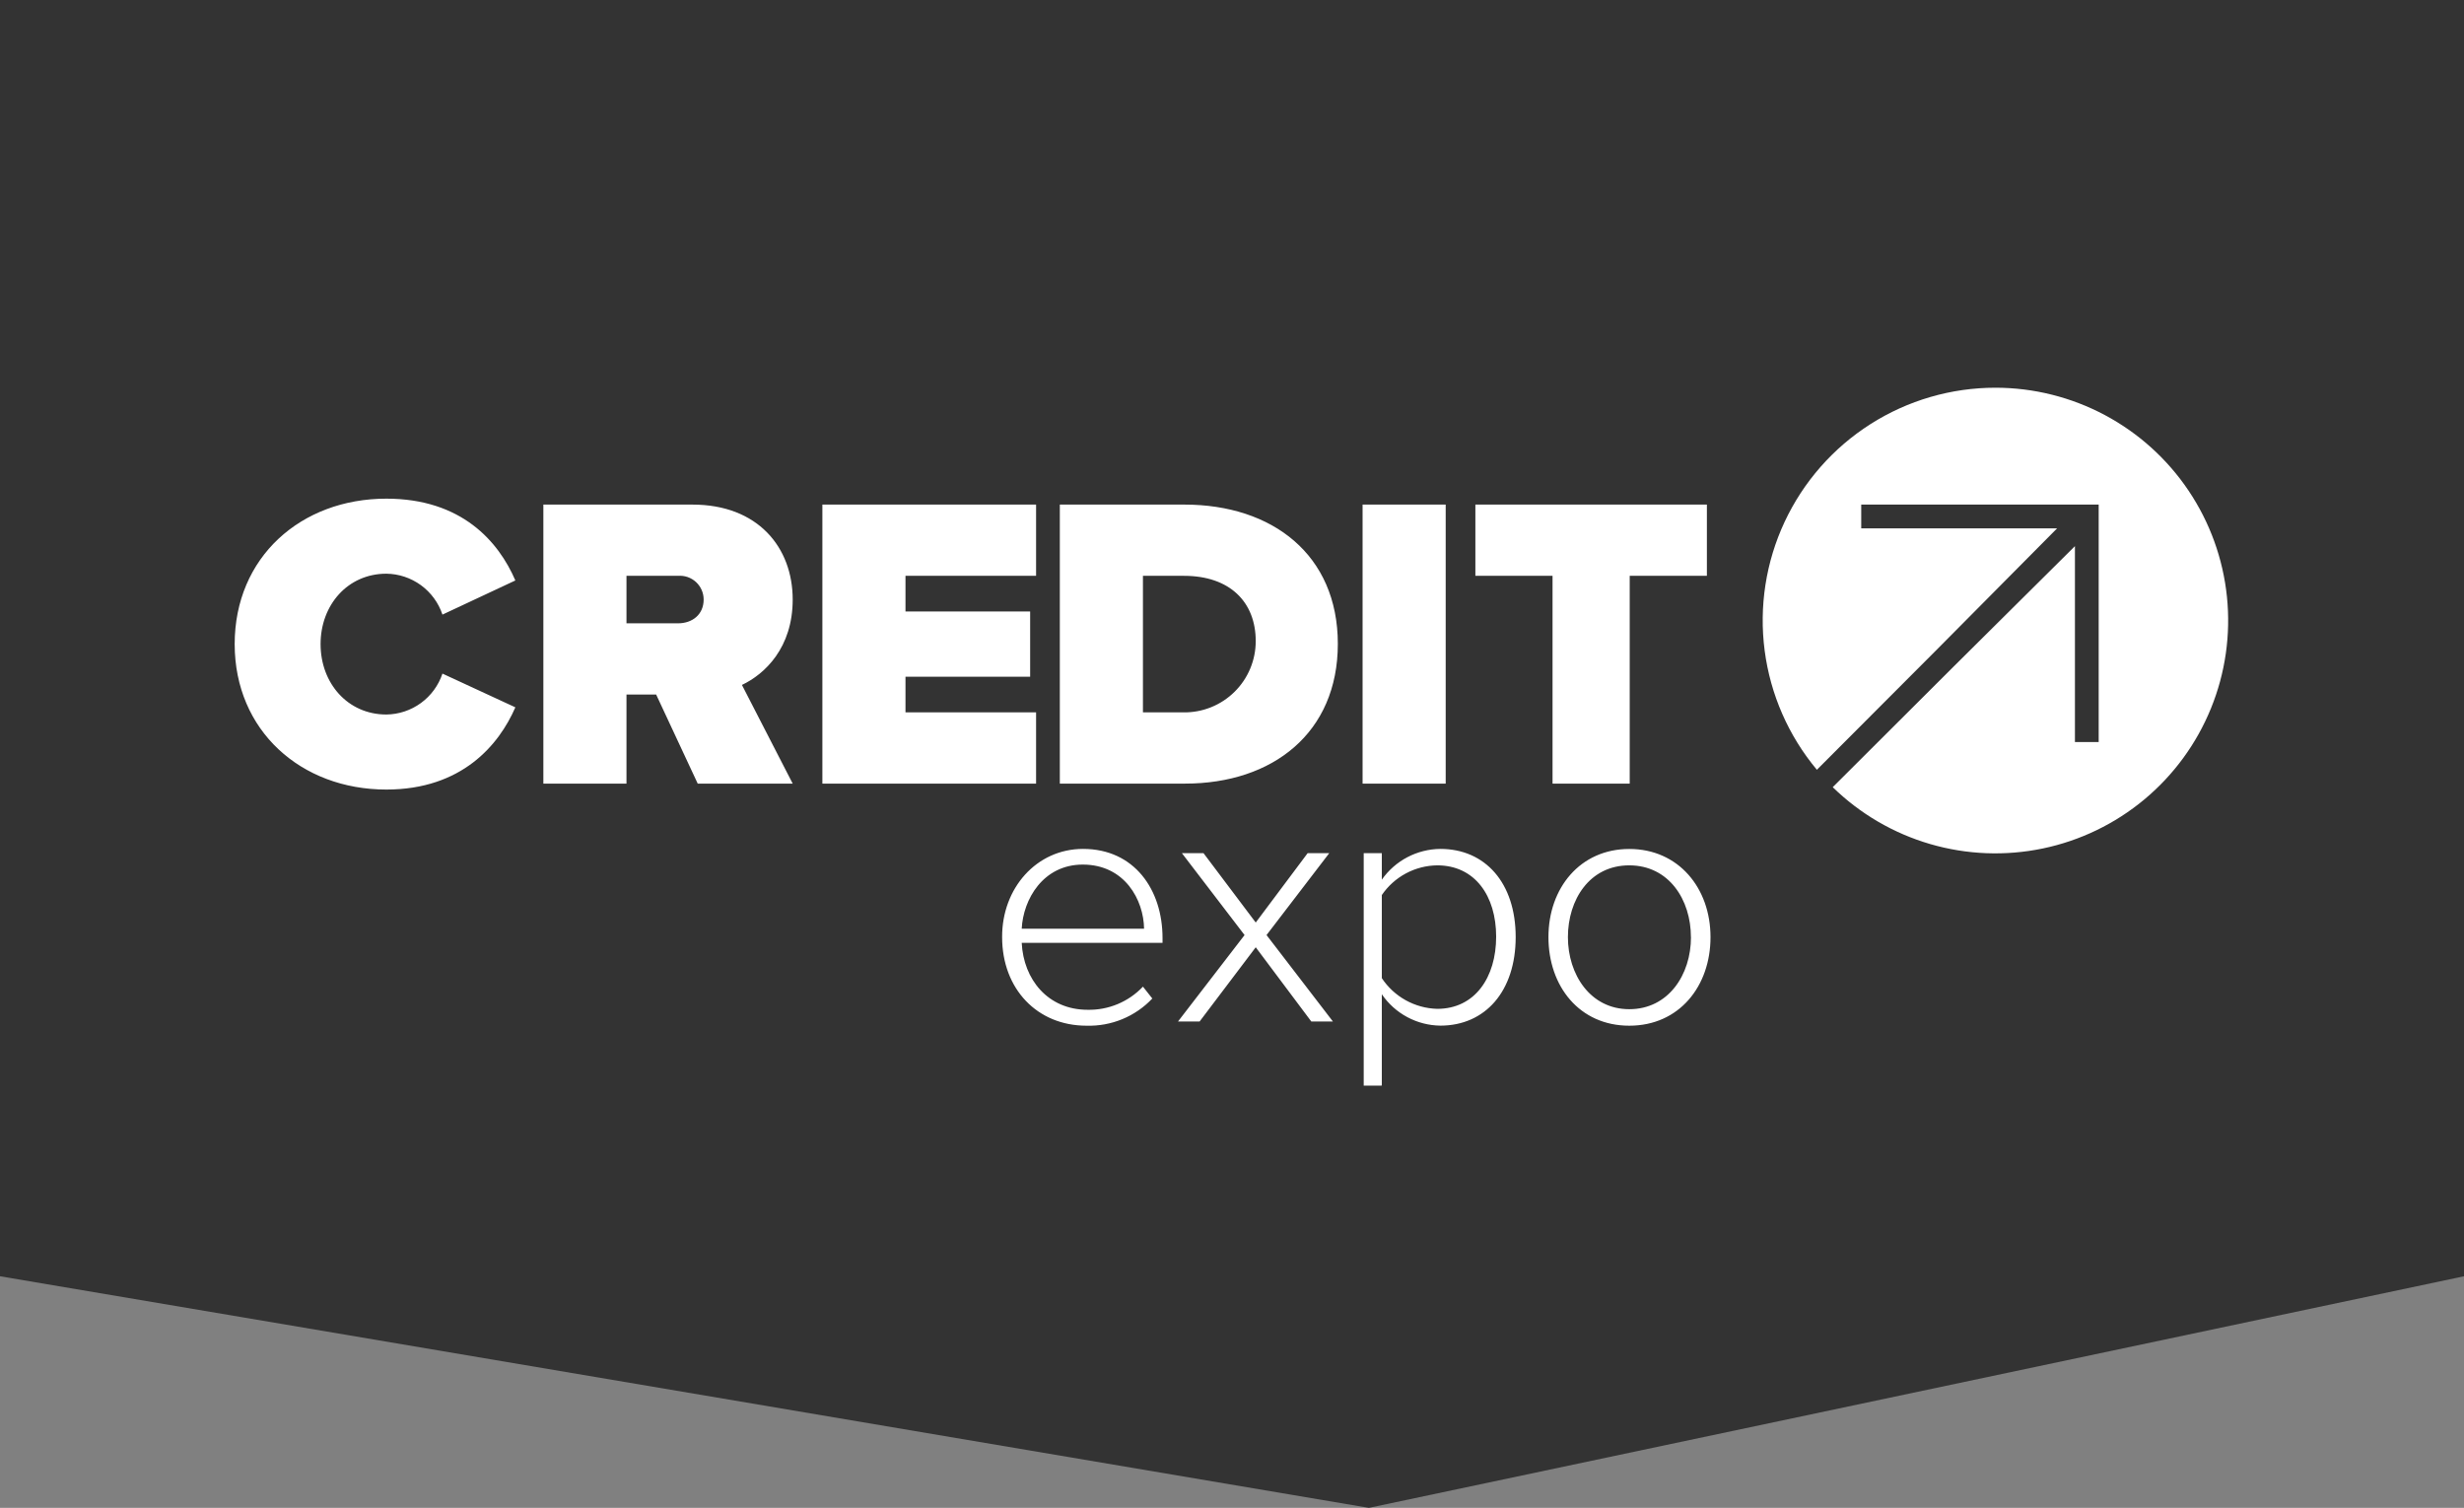 <svg viewBox="0 0 201 123" fill="none" xmlns="http://www.w3.org/2000/svg">
    <rect x="0" y="0" width="201" height="123" fill="#808080" stroke="none"/>
    <path d="M201 104.109L111.667 123L0 104.109V0H201V104.109Z" fill="#333333" />
    <path d="M162.778 31.627C159.167 31.627 155.63 32.657 152.584 34.596C149.537 36.535 147.106 39.303 145.577 42.575C144.048 45.846 143.484 49.486 143.951 53.067C144.417 56.648 145.895 60.022 148.212 62.793L158.062 52.924L167.81 43.098H151.829V41.161H171.199V60.532H169.262V44.551L159.408 54.333L149.505 64.212C151.733 66.386 154.461 67.979 157.45 68.851C160.438 69.723 163.595 69.847 166.643 69.212C169.691 68.577 172.535 67.203 174.927 65.21C177.319 63.217 179.184 60.667 180.358 57.784C181.533 54.901 181.98 51.773 181.662 48.676C181.343 45.579 180.269 42.608 178.532 40.025C176.796 37.441 174.451 35.324 171.703 33.859C168.956 32.395 165.891 31.628 162.778 31.627ZM19.144 52.541C19.144 45.457 24.544 40.677 31.517 40.677C37.667 40.677 40.674 44.183 42.04 47.35L36.093 50.135C35.771 49.172 35.158 48.334 34.338 47.736C33.517 47.138 32.532 46.81 31.517 46.798C28.369 46.798 26.151 49.345 26.151 52.541C26.151 55.737 28.369 58.285 31.517 58.285C32.532 58.273 33.517 57.945 34.338 57.347C35.158 56.749 35.771 55.911 36.093 54.948L42.04 57.699C40.708 60.759 37.681 64.406 31.517 64.406C24.544 64.406 19.144 59.592 19.144 52.541ZM53.526 56.657H51.105V63.921H44.325V41.161H56.49C61.816 41.161 64.664 44.643 64.664 48.909C64.664 52.832 62.402 54.982 60.523 55.873L64.664 63.921H56.916L53.526 56.657ZM55.308 46.972H51.105V50.846H55.308C56.47 50.846 57.4 50.135 57.4 48.909C57.401 48.642 57.346 48.376 57.239 48.131C57.132 47.885 56.976 47.664 56.779 47.482C56.583 47.3 56.35 47.161 56.097 47.073C55.844 46.985 55.575 46.951 55.308 46.972ZM67.085 41.161H84.518V46.972H73.865V49.878H84.034V55.205H73.865V58.11H84.518V63.921H67.085V41.161ZM86.455 41.161H96.624C103.801 41.161 109.133 45.258 109.133 52.522C109.133 59.786 103.816 63.921 96.673 63.921H86.455V41.161ZM96.552 58.11C97.321 58.12 98.085 57.977 98.798 57.689C99.511 57.401 100.161 56.975 100.708 56.434C101.255 55.894 101.69 55.25 101.986 54.54C102.283 53.83 102.436 53.069 102.436 52.299C102.436 49.118 100.334 46.972 96.586 46.972H93.235V58.11H96.552ZM111.152 41.161H117.932V63.921H111.152V41.161ZM126.648 46.972H120.353V41.161H139.239V46.972H132.943V63.921H126.648V46.972ZM88.353 69.248C92.532 69.248 94.833 72.575 94.833 76.512V76.909H83.346C83.492 79.897 85.482 82.371 88.722 82.371C89.564 82.389 90.401 82.23 91.178 81.905C91.955 81.58 92.656 81.095 93.235 80.483L94 81.451C93.312 82.179 92.478 82.753 91.552 83.135C90.626 83.517 89.63 83.699 88.629 83.669C84.62 83.669 81.748 80.681 81.748 76.444C81.729 72.463 84.542 69.248 88.353 69.248ZM83.346 75.756H93.327C93.298 73.427 91.763 70.526 88.324 70.526C85.08 70.531 83.463 73.374 83.346 75.761V75.756ZM102.436 77.272L97.859 83.325H96.097L101.525 76.275L96.411 69.592H98.174L102.436 75.253L106.673 69.592H108.435L103.317 76.275L108.731 83.325H106.968L102.436 77.272ZM111.244 88.56V69.592H112.721V71.757C113.26 70.989 113.975 70.361 114.805 69.925C115.635 69.489 116.558 69.257 117.496 69.248C121.166 69.248 123.641 72.032 123.641 76.439C123.641 80.846 121.166 83.664 117.496 83.664C116.553 83.652 115.626 83.413 114.795 82.967C113.964 82.521 113.252 81.882 112.721 81.103V88.555L111.244 88.56ZM117.244 70.589C116.351 70.599 115.473 70.825 114.686 71.246C113.898 71.668 113.224 72.273 112.721 73.011V79.79C113.218 80.54 113.889 81.159 114.676 81.595C115.464 82.031 116.344 82.271 117.244 82.294C120.314 82.294 122.048 79.732 122.048 76.405C122.048 73.079 120.314 70.589 117.244 70.589ZM126.314 76.444C126.314 72.434 128.9 69.253 132.909 69.253C136.919 69.253 139.534 72.434 139.534 76.444C139.534 80.454 136.977 83.669 132.909 83.669C128.842 83.669 126.314 80.454 126.314 76.444ZM137.936 76.444C137.936 73.403 136.149 70.589 132.905 70.589C129.66 70.589 127.902 73.403 127.902 76.444C127.902 79.485 129.723 82.323 132.909 82.323C136.096 82.323 137.941 79.519 137.941 76.444H137.936Z" fill="white" />
</svg>
